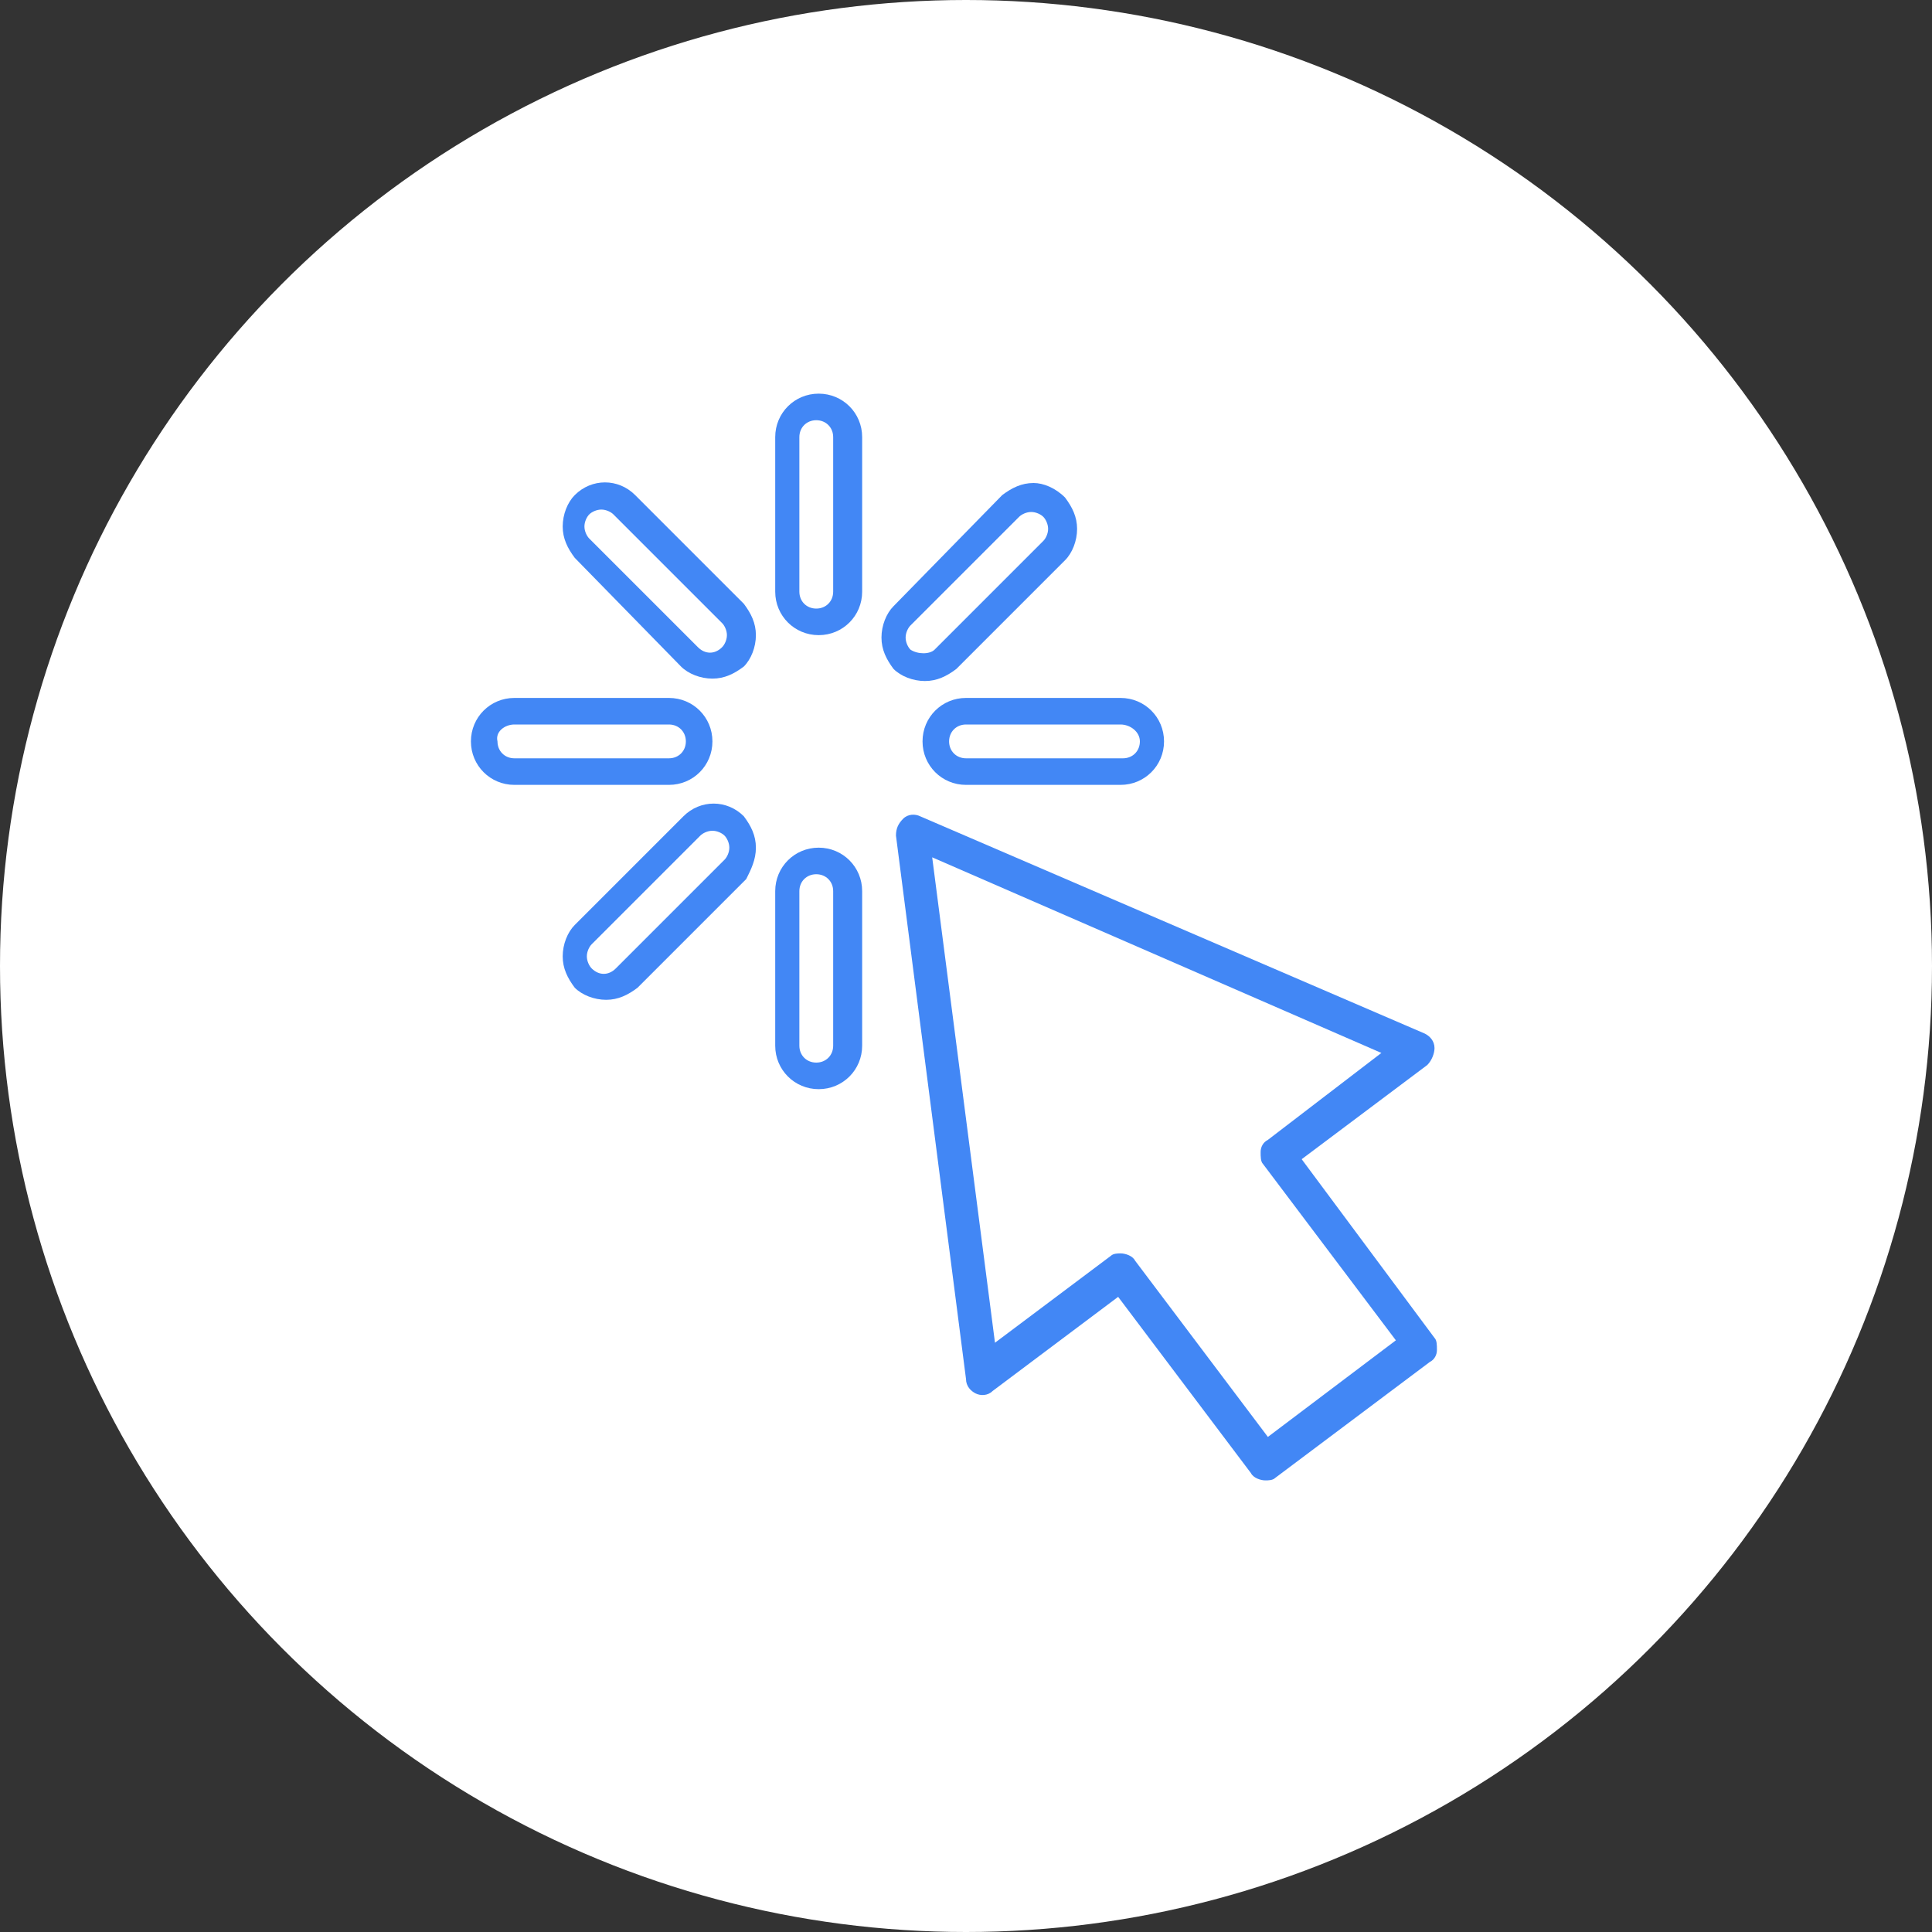 <?xml version="1.0" encoding="UTF-8"?> <svg xmlns="http://www.w3.org/2000/svg" xmlns:xlink="http://www.w3.org/1999/xlink" version="1.1" id="Layer_1" x="0px" y="0px" viewBox="0 0 80 80" style="enable-background:new 0 0 80 80;" xml:space="preserve"><rect x="0" y="0" width="80" height="80" fill="#333333" stroke="none"/> <style type="text/css"> .st0{fill:#FFFFFF;} .st1{fill:#4287F5;} </style> <circle class="st0" cx="40" cy="40" r="40"></circle> <g id="XMLID_45483_"> <path id="XMLID_45505_" class="st1" d="M33.9,26.3c1,0,1.8-0.8,1.8-1.8v-6.4c0-1-0.8-1.8-1.8-1.8s-1.8,0.8-1.8,1.8v6.4 C32.1,25.5,32.9,26.3,33.9,26.3z M33.1,18.1c0-0.4,0.3-0.7,0.7-0.7s0.7,0.3,0.7,0.7v6.4c0,0.4-0.3,0.7-0.7,0.7s-0.7-0.3-0.7-0.7 V18.1z"></path> <path id="XMLID_45502_" class="st1" d="M32.1,43.3c0,1,0.8,1.8,1.8,1.8s1.8-0.8,1.8-1.8v-6.4c0-1-0.8-1.8-1.8-1.8s-1.8,0.8-1.8,1.8 V43.3z M33.1,36.9c0-0.4,0.3-0.7,0.7-0.7s0.7,0.3,0.7,0.7v6.4c0,0.4-0.3,0.7-0.7,0.7s-0.7-0.3-0.7-0.7V36.9z"></path> <path id="XMLID_45499_" class="st1" d="M42.8,20c-0.5,0-0.9,0.2-1.3,0.5L37,25.1c-0.3,0.3-0.5,0.8-0.5,1.3s0.2,0.9,0.5,1.3 c0.3,0.3,0.8,0.5,1.3,0.5s0.9-0.2,1.3-0.5l4.5-4.5c0.3-0.3,0.5-0.8,0.5-1.3s-0.2-0.9-0.5-1.3C43.7,20.2,43.2,20,42.8,20z M37.7,26.9c-0.1-0.1-0.2-0.3-0.2-0.5s0.1-0.4,0.2-0.5l4.5-4.5c0.1-0.1,0.3-0.2,0.5-0.2s0.4,0.1,0.5,0.2s0.2,0.3,0.2,0.5 s-0.1,0.4-0.2,0.5l-4.5,4.5C38.5,27.1,38,27.1,37.7,26.9z"></path> <path id="XMLID_45496_" class="st1" d="M31.3,35.1c0-0.5-0.2-0.9-0.5-1.3c-0.7-0.7-1.8-0.7-2.5,0l-4.5,4.5 c-0.3,0.3-0.5,0.8-0.5,1.3s0.2,0.9,0.5,1.3c0.3,0.3,0.8,0.5,1.3,0.5s0.9-0.2,1.3-0.5l4.5-4.5C31.1,36,31.3,35.6,31.3,35.1z M30,35.6l-4.5,4.5c-0.3,0.3-0.7,0.3-1,0c-0.1-0.1-0.2-0.3-0.2-0.5s0.1-0.4,0.2-0.5l4.5-4.5c0.1-0.1,0.3-0.2,0.5-0.2 s0.4,0.1,0.5,0.2c0.1,0.1,0.2,0.3,0.2,0.5S30.1,35.5,30,35.6z"></path> <path id="XMLID_45493_" class="st1" d="M38.2,30.7c0,1,0.8,1.8,1.8,1.8h6.4c1,0,1.8-0.8,1.8-1.8s-0.8-1.8-1.8-1.8H40 C39,28.9,38.2,29.7,38.2,30.7z M47.2,30.7c0,0.4-0.3,0.7-0.7,0.7H40c-0.4,0-0.7-0.3-0.7-0.7c0-0.4,0.3-0.7,0.7-0.7h6.4 C46.8,30,47.2,30.3,47.2,30.7z"></path> <path id="XMLID_45490_" class="st1" d="M21.3,32.5h6.4c1,0,1.8-0.8,1.8-1.8s-0.8-1.8-1.8-1.8h-6.4c-1,0-1.8,0.8-1.8,1.8 S20.3,32.5,21.3,32.5z M21.3,30h6.4c0.4,0,0.7,0.3,0.7,0.7c0,0.4-0.3,0.7-0.7,0.7h-6.4c-0.4,0-0.7-0.3-0.7-0.7 C20.5,30.3,20.9,30,21.3,30z"></path> <path id="XMLID_45487_" class="st1" d="M28.2,27.6c0.3,0.3,0.8,0.5,1.3,0.5s0.9-0.2,1.3-0.5c0.3-0.3,0.5-0.8,0.5-1.3 s-0.2-0.9-0.5-1.3l-4.5-4.5c-0.7-0.7-1.8-0.7-2.5,0c-0.3,0.3-0.5,0.8-0.5,1.3s0.2,0.9,0.5,1.3L28.2,27.6z M24.4,21.3 c0.1-0.1,0.3-0.2,0.5-0.2s0.4,0.1,0.5,0.2l4.5,4.5c0.1,0.1,0.2,0.3,0.2,0.5s-0.1,0.4-0.2,0.5c-0.3,0.3-0.7,0.3-1,0l-4.5-4.5 c-0.1-0.1-0.2-0.3-0.2-0.5C24.2,21.6,24.3,21.4,24.4,21.3z"></path> <path id="XMLID_45484_" class="st1" d="M59.4,43.4c0-0.3-0.2-0.5-0.4-0.6l-20.9-9c-0.2-0.1-0.5-0.1-0.7,0.1 c-0.2,0.2-0.3,0.4-0.3,0.7L40,57.1c0,0.3,0.2,0.5,0.4,0.6s0.5,0.1,0.7-0.1l5.2-3.9l5.5,7.3c0.1,0.2,0.4,0.3,0.6,0.3 c0.1,0,0.3,0,0.4-0.1l6.4-4.8c0.2-0.1,0.3-0.3,0.3-0.5s0-0.4-0.1-0.5L53.9,48l5.2-3.9C59.3,43.9,59.4,43.6,59.4,43.4z M52.5,47.2 c-0.2,0.1-0.3,0.3-0.3,0.5s0,0.4,0.1,0.5l5.5,7.3l-5.3,4L47,52.2c-0.1-0.2-0.4-0.3-0.6-0.3c-0.1,0-0.3,0-0.4,0.1l-4.8,3.6 l-2.6-20.1l18.6,8.1L52.5,47.2z"></path> </g> </svg> 